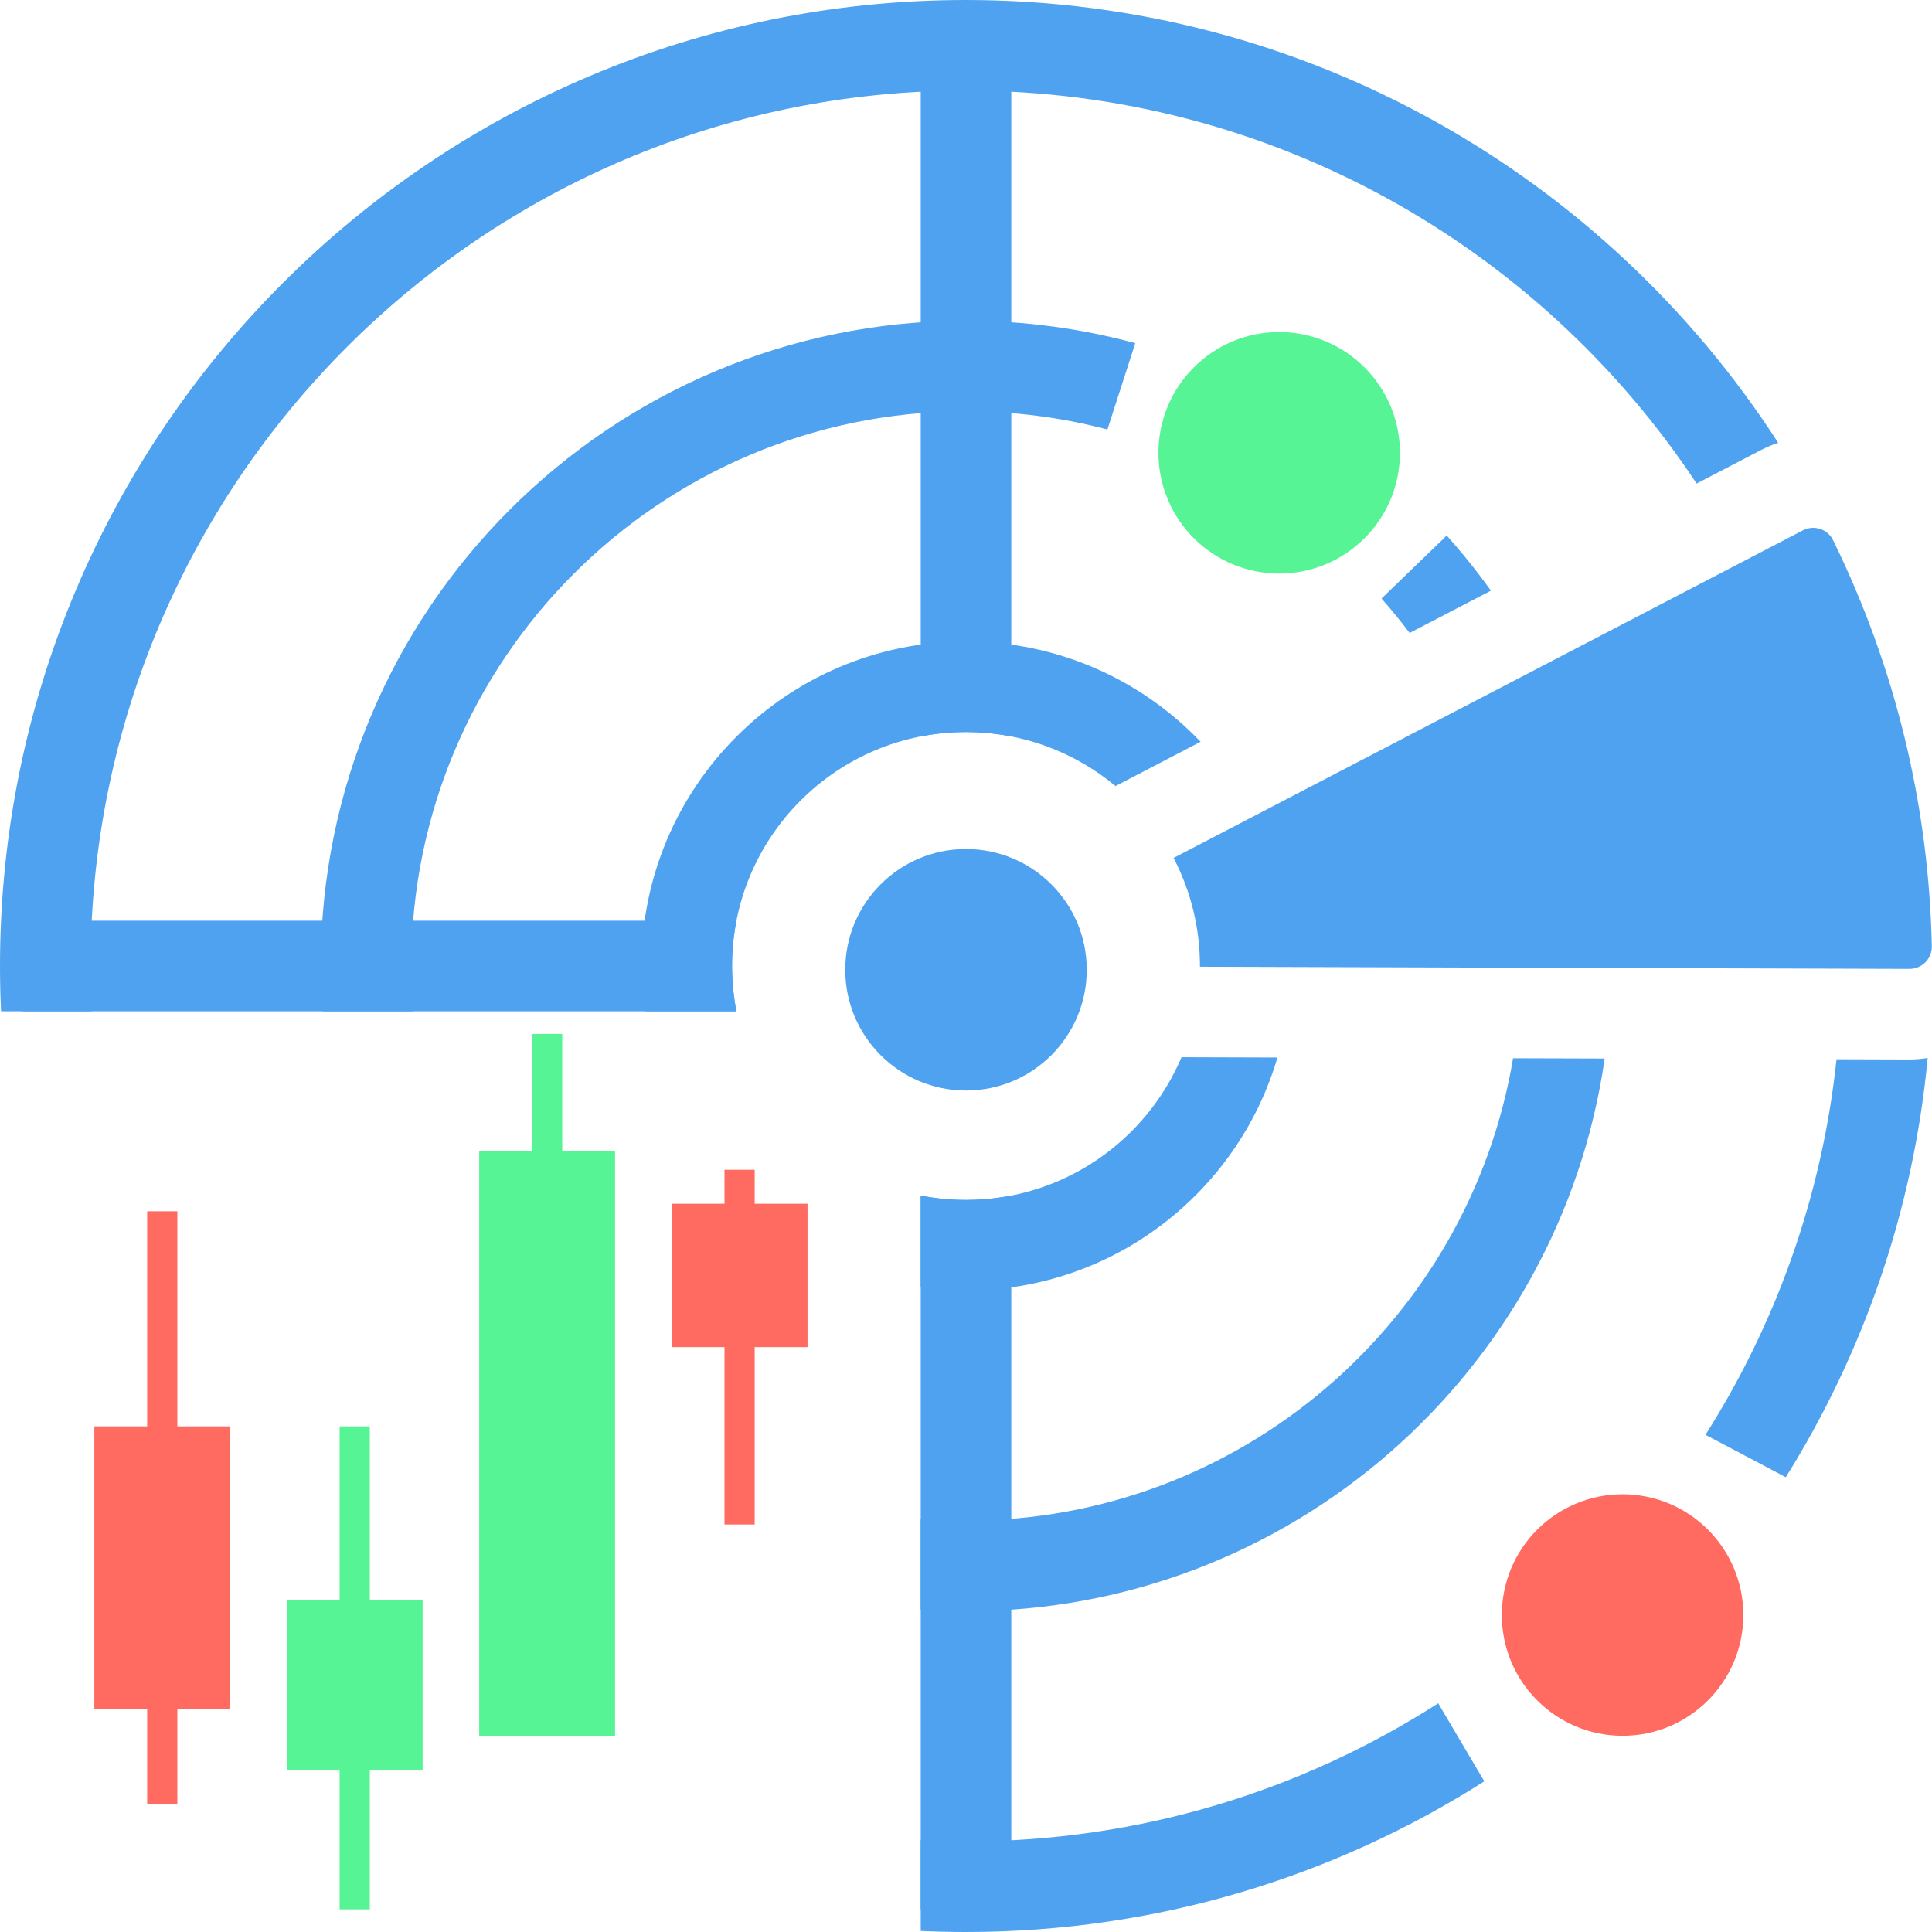 <svg width="512" height="512" viewBox="0 0 512 512" fill="none" xmlns="http://www.w3.org/2000/svg">
<path fill-rule="evenodd" clip-rule="evenodd" d="M244 316.84V506H268V316.84C264.118 317.601 260.105 318 256 318C251.895 318 247.882 317.601 244 316.84ZM195.16 268C194.399 264.118 194 260.105 194 256C194 251.895 194.399 247.882 195.16 244H6V268H195.16ZM244 195.16C247.882 194.399 251.895 194 256 194C260.105 194 264.118 194.399 268 195.16V8H244V195.16ZM318 256.191C318 256.127 318 256.064 318 256C318 245.671 315.474 235.931 311.006 227.366L477.753 140.563C480.692 139.033 484.322 140.172 485.783 143.147C502.256 176.687 511.186 213.429 511.947 250.789C512.014 254.102 509.312 256.781 505.999 256.771L318 256.191Z" fill="#4FA2EF"/>
<circle cx="256" cy="257" r="32" fill="#4FA2EF"/>
<circle cx="430" cy="428" r="32" fill="#FF6A61"/>
<circle cx="339" cy="120" r="32" fill="#57F496"/>
<rect x="25" y="378" width="36" height="75" fill="#FF6A61"/>
<rect x="39" y="321" width="8" height="157" fill="#FF6A61"/>
<rect x="76" y="424" width="36" height="45" fill="#57F496"/>
<rect x="90" y="378" width="8" height="128" fill="#57F496"/>
<rect x="127" y="305" width="36" height="155" fill="#57F496"/>
<rect x="141" y="274" width="8" height="173" fill="#57F496"/>
<rect x="178" y="319" width="36" height="38" fill="#FF6A61"/>
<rect x="192" y="310" width="8" height="94" fill="#FF6A61"/>
<path fill-rule="evenodd" clip-rule="evenodd" d="M451.967 380.236C470.617 350.879 482.852 317.046 486.699 280.711L505.925 280.77C507.598 280.776 509.245 280.641 510.854 280.378C507.026 320.902 493.752 358.676 473.256 391.475L451.967 380.236ZM381.14 451.39C345.035 474.562 302.087 488 256 488C251.975 488 247.974 487.898 244 487.695V511.724C247.977 511.907 251.978 512 256 512C306.546 512 353.67 497.351 393.359 472.067L381.14 451.39ZM24.305 268C24.102 264.026 24 260.025 24 256C24 127.87 127.87 24 256 24C336.884 24 408.101 65.392 449.623 128.149L466.671 119.275C468.159 118.5 469.688 117.862 471.243 117.356C425.667 46.746 346.293 0 256 0C114.615 0 0 114.615 0 256C0 260.022 0.093 264.023 0.276 268H24.305ZM244 426.585C247.964 426.86 251.966 427 256 427C342.114 427 413.361 363.345 425.255 280.522L400.976 280.447C389.334 349.997 328.857 403 256 403C251.96 403 247.958 402.837 244 402.517V426.585ZM109.483 268H85.415C85.14 264.036 85 260.034 85 256C85 161.559 161.559 85 256 85C271.523 85 286.563 87.068 300.859 90.945L293.478 113.821C281.513 110.675 268.952 109 256 109C174.814 109 109 174.814 109 256C109 260.04 109.163 264.042 109.483 268ZM366.116 158.614L383.395 141.929C387.556 146.574 391.468 151.447 395.107 156.528L373.567 167.741C371.204 164.599 368.718 161.554 366.116 158.614ZM244 341.169C247.921 341.717 251.928 342 256 342C295.074 342 328.062 315.941 338.532 280.254L313.11 280.176C303.687 302.406 281.665 318 256 318C251.895 318 247.882 317.601 244 316.84V341.169ZM195.16 268H170.831C170.283 264.079 170 260.072 170 256C170 208.504 208.504 170 256 170C280.448 170 302.512 180.201 318.17 196.579L295.627 208.314C284.882 199.376 271.069 194 256 194C221.758 194 194 221.758 194 256C194 260.105 194.399 264.118 195.16 268Z" fill="#4FA2EF"/>
</svg>
